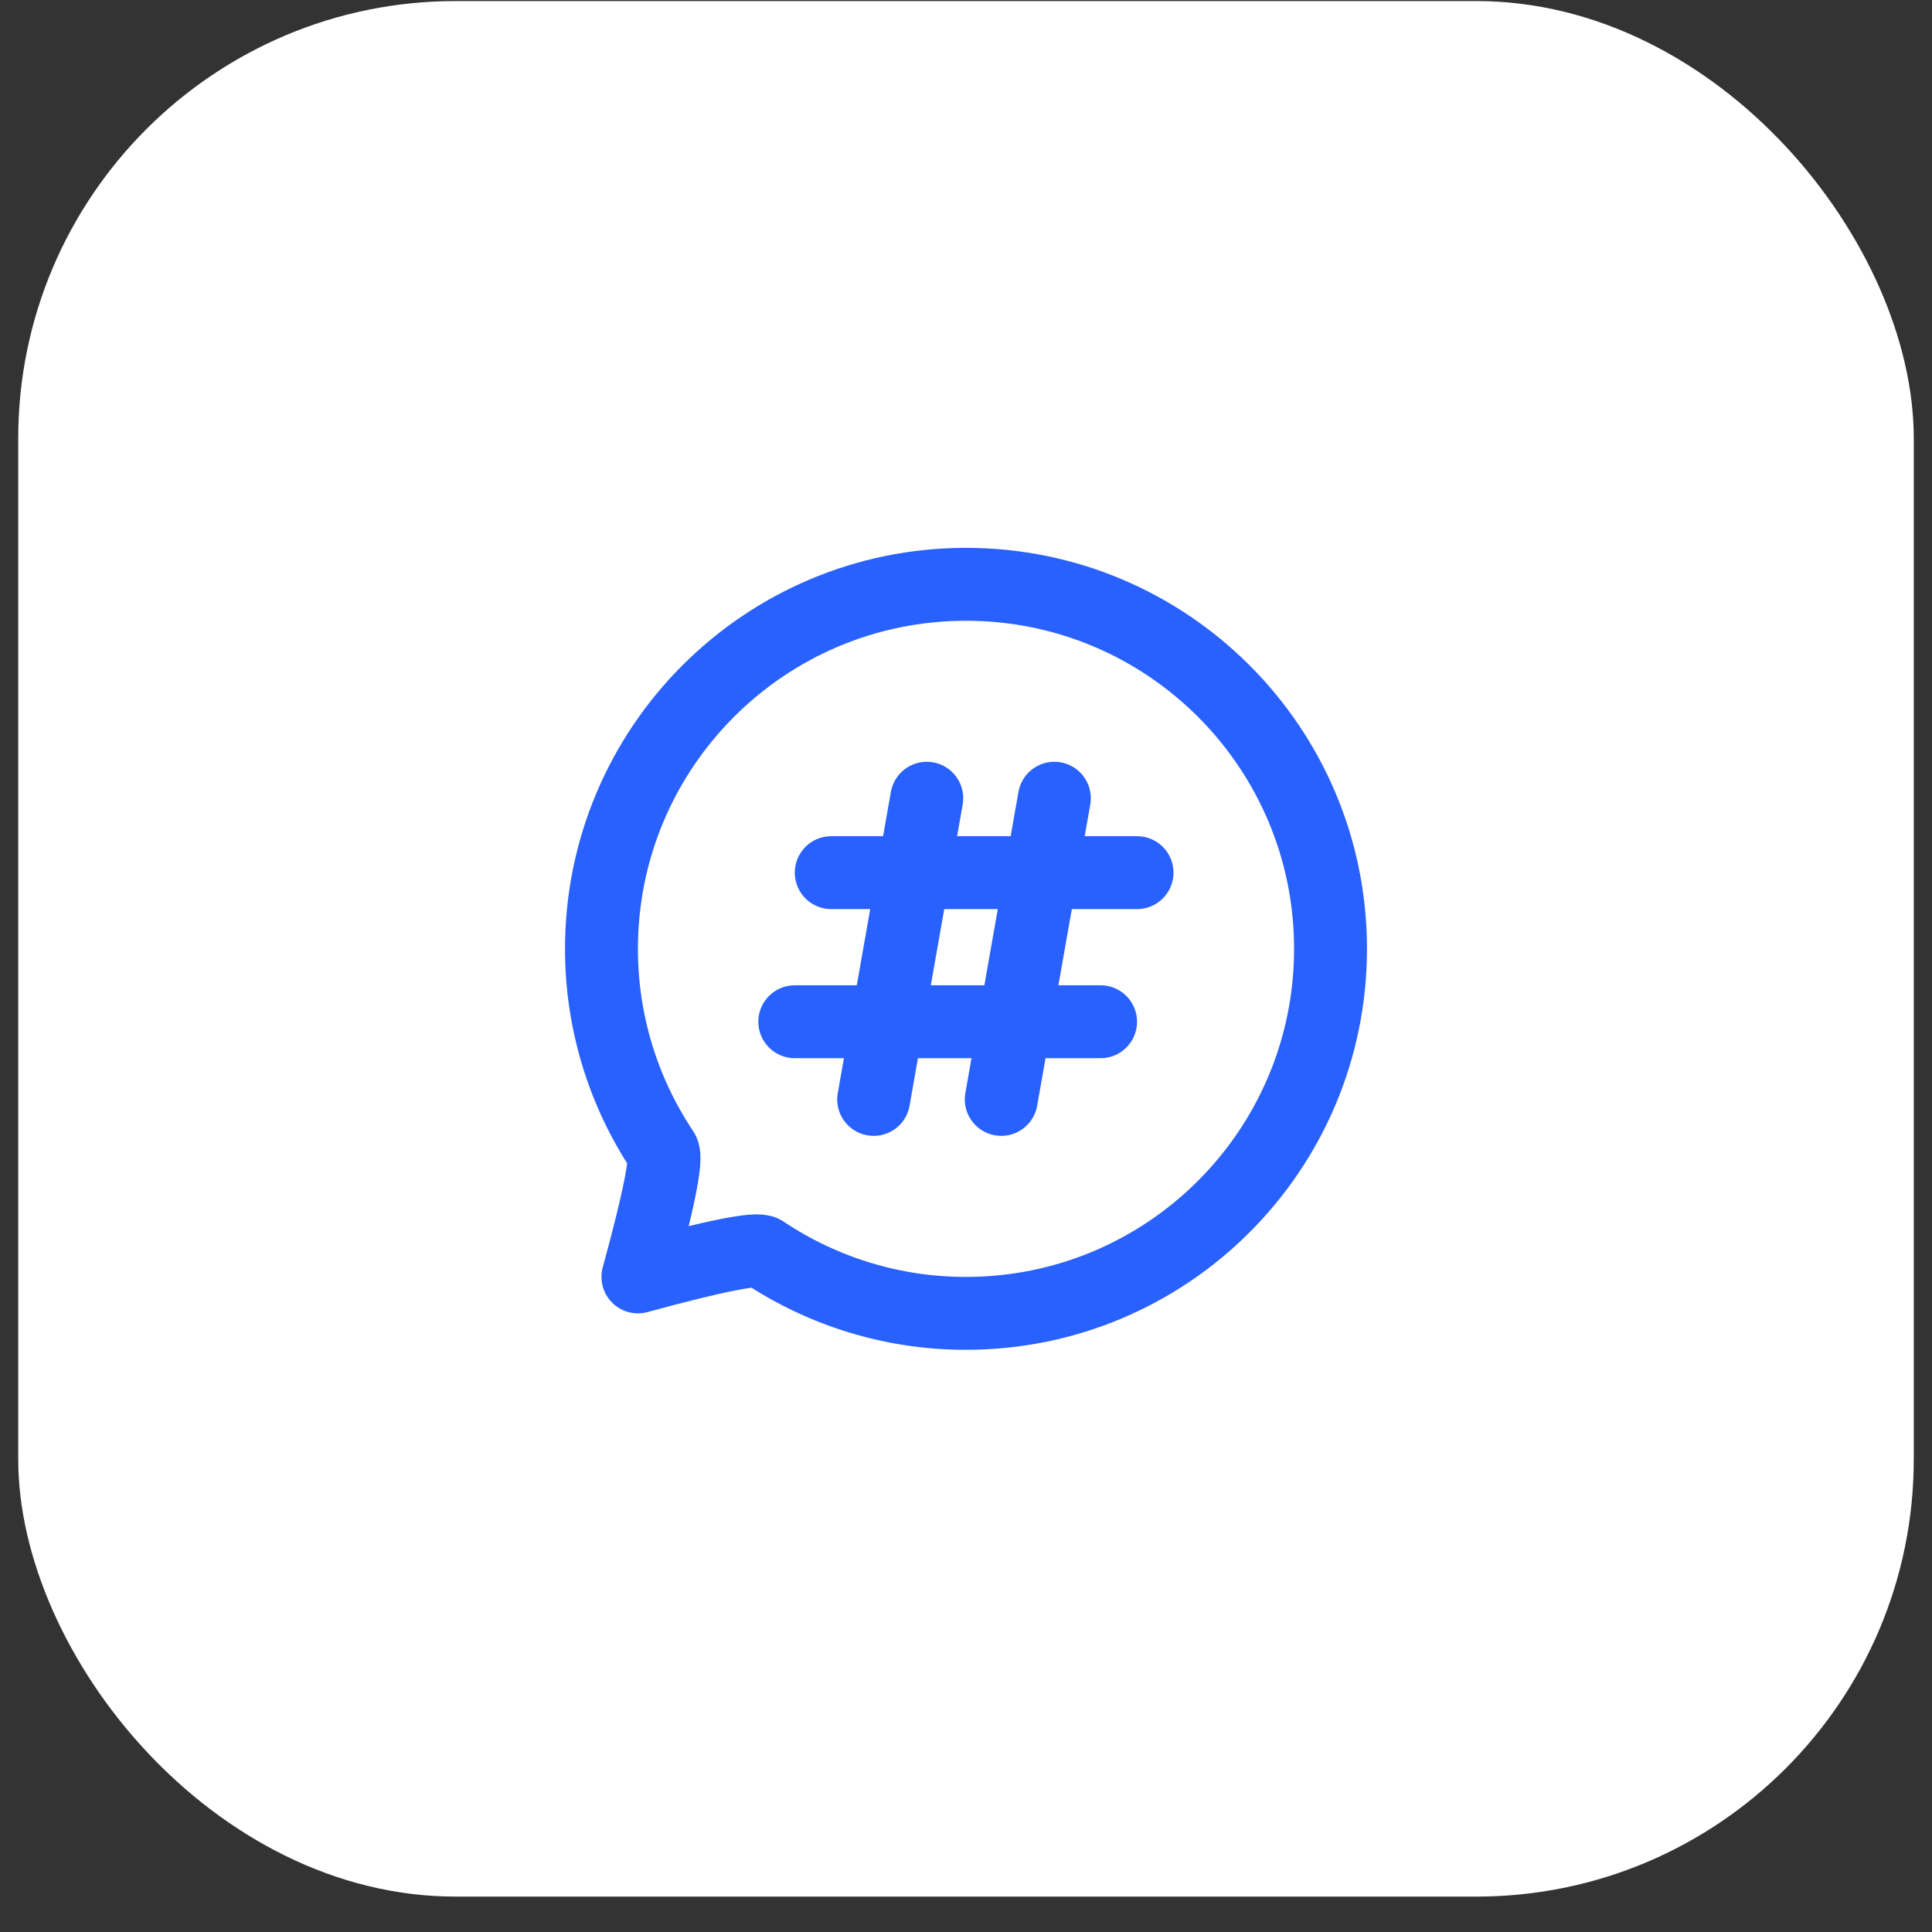 <svg xmlns="http://www.w3.org/2000/svg" width="53" height="53" viewBox="0 0 53 53" fill="none"><rect x="0" y="0" width="53" height="53" fill="#333333" stroke="none"/><rect x="0.5" y="0.029" width="52" height="52" rx="12" fill="white"></rect><path d="M26.5 36.029C32.023 36.029 36.5 31.552 36.5 26.029C36.5 20.506 32.023 16.029 26.5 16.029C20.977 16.029 16.5 20.506 16.5 26.029C16.498 28.007 17.084 29.941 18.184 31.585C18.306 31.767 18.078 32.915 17.5 35.029C19.615 34.452 20.763 34.224 20.944 34.345C22.588 35.445 24.522 36.032 26.5 36.029Z" stroke="#2961FE" stroke-width="2" stroke-linejoin="round"></path><path d="M22.803 23.939H31.192M25.424 21.898L23.967 30.16M28.924 21.898L27.467 30.16M21.803 28.029H30.192" stroke="#2961FE" stroke-width="2" stroke-linecap="round" stroke-linejoin="round"></path></svg>